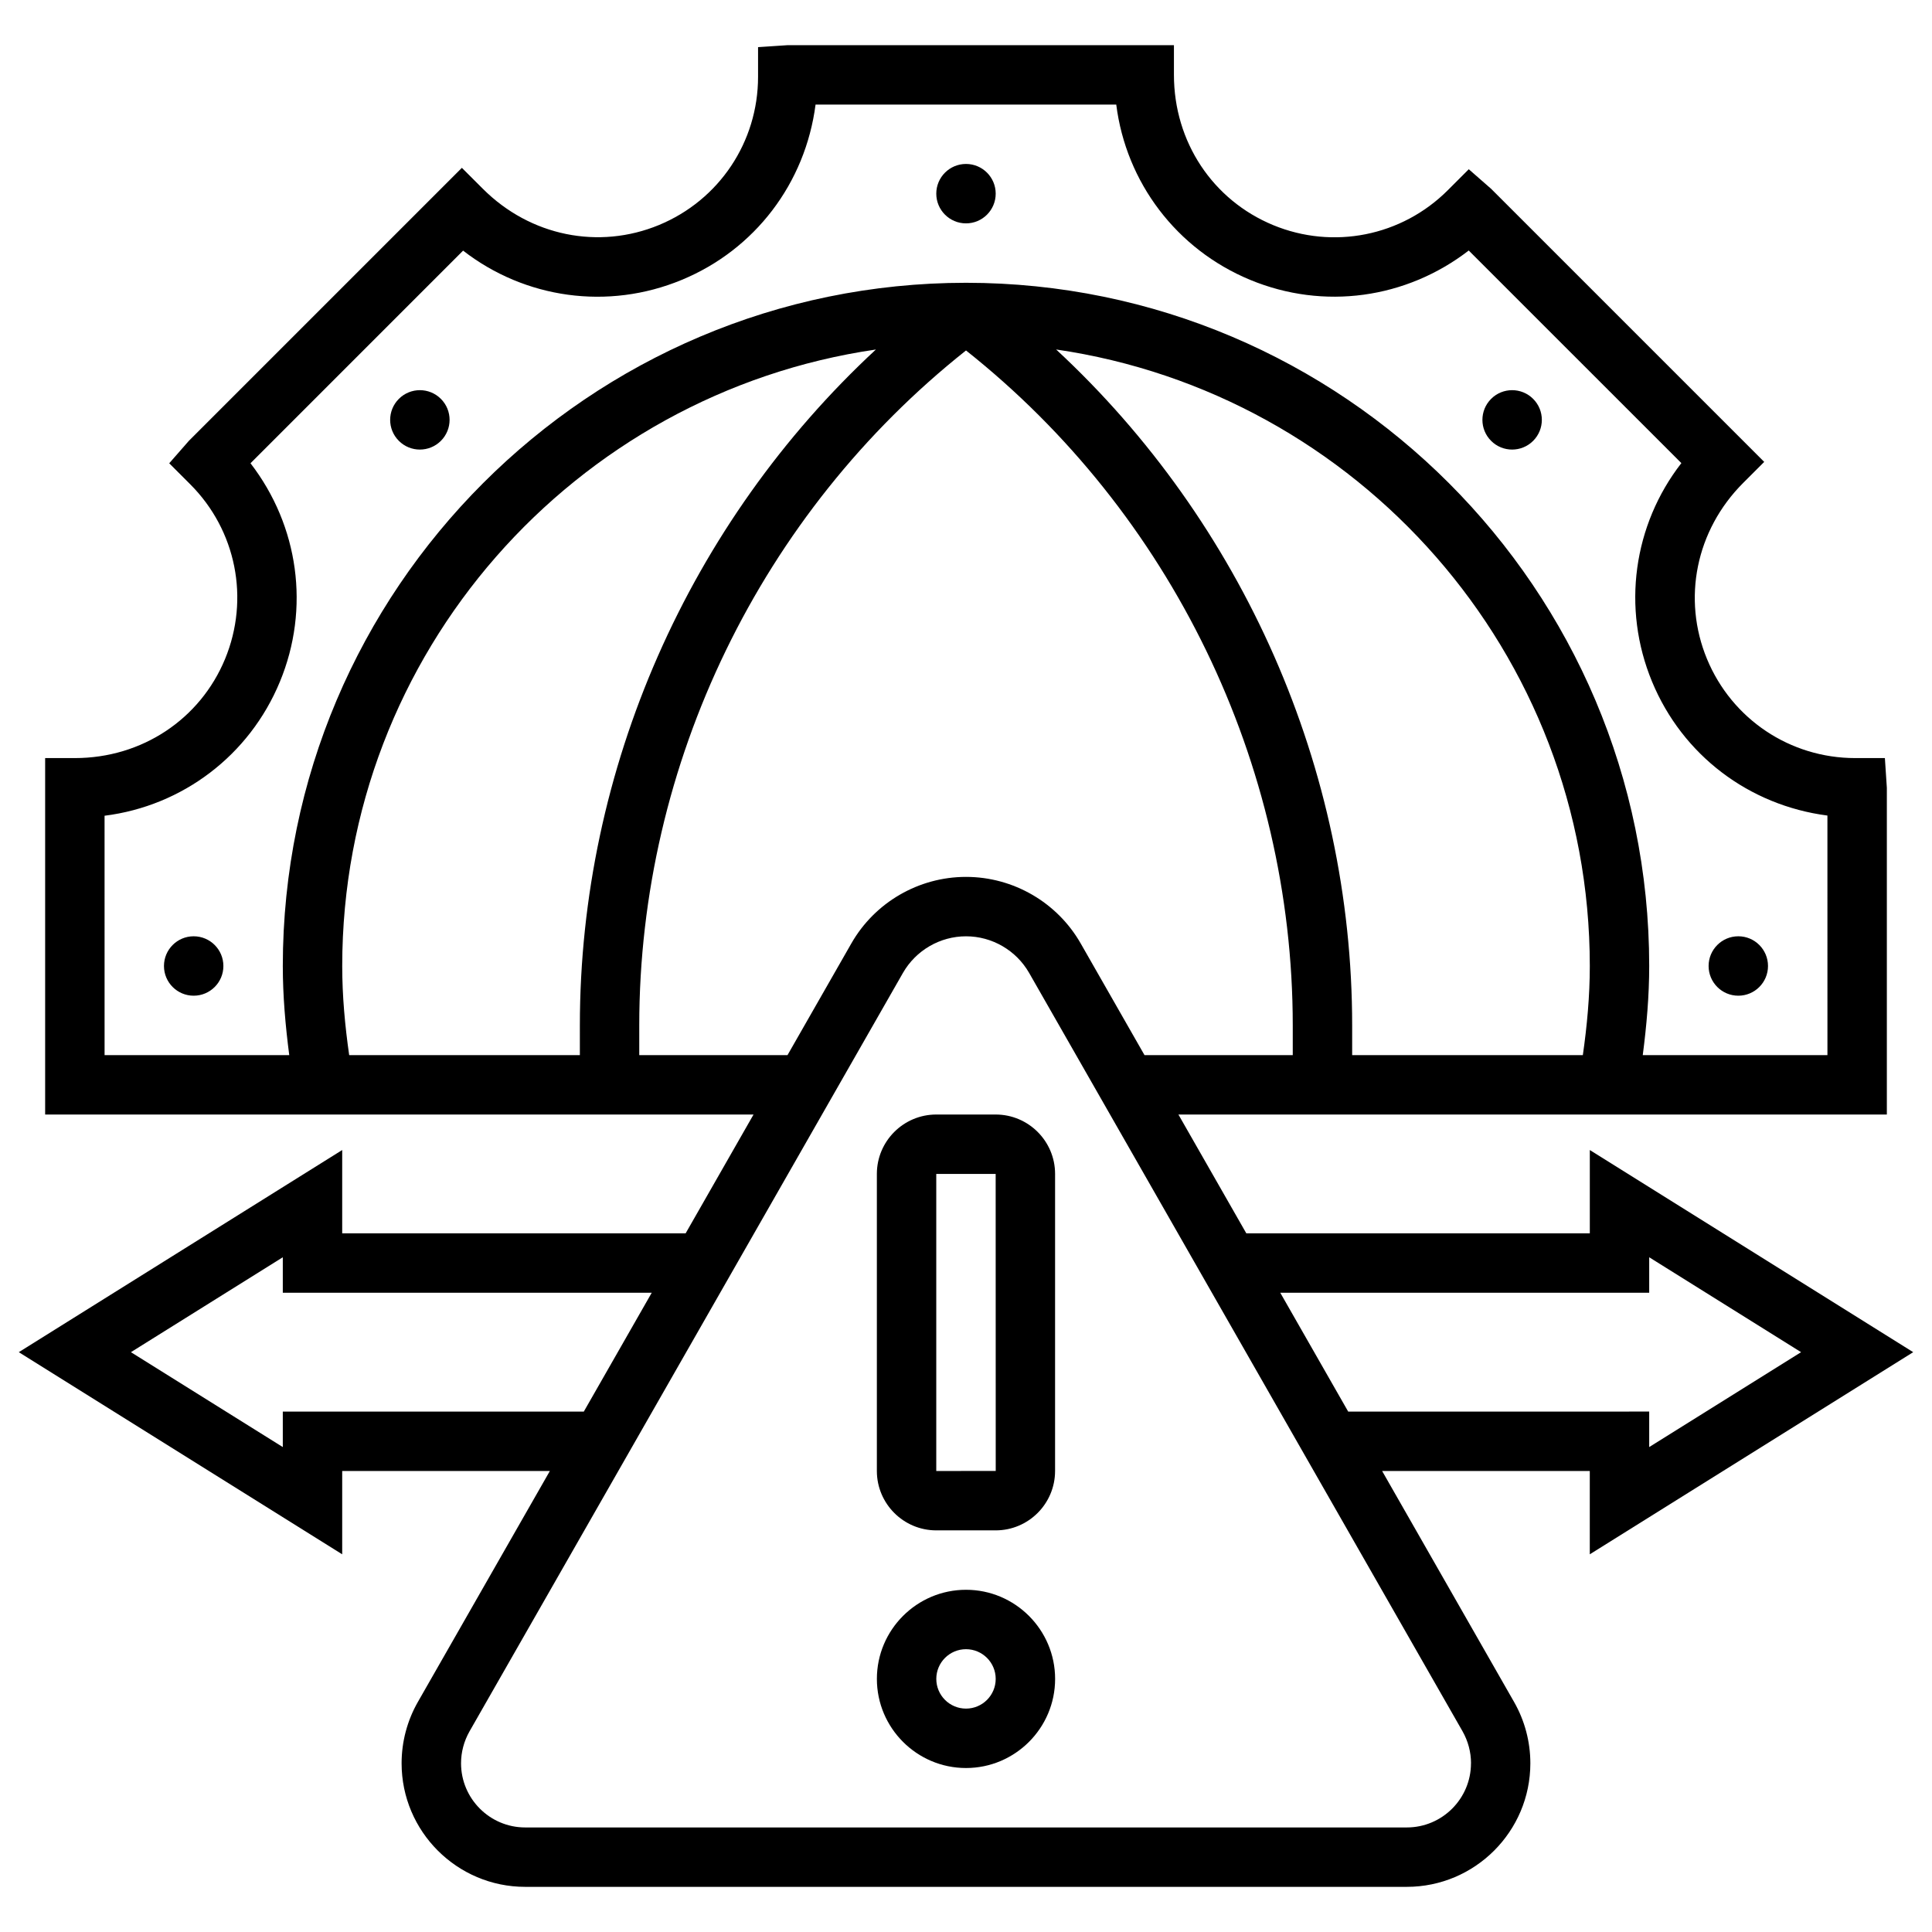 <?xml version="1.0" encoding="UTF-8"?>
<!-- Uploaded to: ICON Repo, www.svgrepo.com, Generator: ICON Repo Mixer Tools -->
<svg width="800px" height="800px" version="1.1" viewBox="144 144 512 512" xmlns="http://www.w3.org/2000/svg">
 <defs>
  <clipPath id="a">
   <path d="m148.09 155h503.81v490h-503.81z"/>
  </clipPath>
 </defs>
 <path d="m400 565.31c-13.02 0-23.617 10.598-23.617 23.617 0 13.02 10.598 23.617 23.617 23.617s23.617-10.598 23.617-23.617c-0.004-13.023-10.598-23.617-23.617-23.617zm0 31.488c-4.344 0-7.871-3.527-7.871-7.871s3.527-7.871 7.871-7.871 7.871 3.527 7.871 7.871-3.527 7.871-7.871 7.871z"/>
 <path d="m392.12 439.36c-8.684 0-15.742 7.062-15.742 15.742v78.719c0 8.684 7.062 15.742 15.742 15.742h15.742c8.684 0 15.742-7.062 15.742-15.742l0.004-78.719c0-8.684-7.062-15.742-15.742-15.742zm0 94.465v-78.723h15.742l0.016 78.719z"/>
 <path d="m407.87 195.32c0 4.348-3.523 7.875-7.871 7.875s-7.875-3.527-7.875-7.875c0-4.348 3.527-7.871 7.875-7.871s7.871 3.523 7.871 7.871"/>
 <path d="m255.27 263.14c2.016 0 4.031-0.77 5.566-2.305 3.078-3.078 3.078-8.062 0-11.133-1.535-1.535-3.551-2.305-5.566-2.305s-4.031 0.77-5.566 2.305c-3.078 3.078-3.078 8.062 0 11.133 1.539 1.539 3.555 2.305 5.566 2.305z"/>
 <path d="m203.2 400c0 4.348-3.527 7.871-7.875 7.871-4.348 0-7.871-3.523-7.871-7.871s3.523-7.875 7.871-7.875c4.348 0 7.875 3.527 7.875 7.875"/>
 <path d="m612.54 400c0 4.348-3.523 7.871-7.871 7.871s-7.871-3.523-7.871-7.871 3.523-7.875 7.871-7.875 7.871 3.527 7.871 7.875"/>
 <path d="m544.73 263.14c2.016 0 4.031-0.77 5.566-2.305 3.078-3.078 3.078-8.062 0-11.133-1.535-1.535-3.551-2.305-5.566-2.305-2.016 0-4.031 0.77-5.566 2.305-3.078 3.078-3.078 8.062 0 11.133 1.535 1.539 3.551 2.305 5.566 2.305z"/>
 <g clip-path="url(#a)">
  <path d="m651.02 502.34-85.703-53.57v22.082h-91.027l-17.996-31.488h187.74v-86.594l-0.52-7.871h-7.871c-17.254 0-32.668-10.312-39.273-26.262-6.59-15.926-2.969-34.102 9.598-46.664l5.566-5.566-72.359-72.359-5.934-5.195-5.566 5.566c-12.203 12.188-30.387 15.809-46.297 9.227-15.961-6.606-26.273-22.02-26.273-39.805v-7.871h-102.34l-7.871 0.52v7.871c0 17.262-10.312 32.676-26.262 39.273-15.926 6.582-34.102 2.969-46.664-9.598l-5.566-5.555-72.359 72.359-5.195 5.934 5.566 5.566c12.195 12.195 15.816 30.363 9.227 46.305-6.598 15.941-22.012 26.254-39.805 26.254h-7.871v94.465h187.73l-17.996 31.488h-91.012v-22.082l-85.703 53.57 85.703 53.566v-22.078h55.035l-34.984 61.211c-2.82 4.938-4.309 10.559-4.309 16.25 0 18.059 14.688 32.746 32.746 32.746h233.64c18.059 0 32.746-14.688 32.746-32.746v-0.008c0-5.684-1.488-11.305-4.312-16.238l-34.973-61.215h55.035v22.082zm-353.35-78.723h-61.133c-1.121-7.793-1.844-15.68-1.844-23.613 0-83.02 61.582-151.75 141.43-163.38-49.477 45.859-78.453 111.11-78.453 179.12zm265.8 0h-61.133v-7.871c0-68.016-28.977-133.27-78.453-179.13 79.844 11.637 141.43 80.367 141.43 163.39 0 7.934-0.727 15.82-1.844 23.613zm-391.76-63.438c20.609-2.582 38.383-15.949 46.469-35.52 8.039-19.43 5-41.281-7.793-57.891l56.34-56.348c16.391 12.723 38.391 15.855 57.922 7.762 19.449-8.039 32.785-25.648 35.484-46.469h79.688c2.59 20.602 15.949 38.375 35.52 46.469 19.453 8.047 41.289 5.008 57.891-7.793l56.348 56.34c-12.73 16.391-15.855 38.391-7.762 57.93 8.047 19.445 25.664 32.77 46.469 35.473l0.004 63.484h-48.941c1.016-7.809 1.707-15.695 1.707-23.613 0-99.844-81.215-181.06-181.05-181.06-99.844 0-181.06 81.215-181.06 181.06 0 7.918 0.691 15.809 1.707 23.617l-48.938-0.004zm141.7 63.438v-7.871c0-69.453 32.309-135.82 86.594-178.87 54.285 43.051 86.59 109.41 86.59 178.87v7.871h-39.289l-16.91-29.598c-6.219-10.879-17.859-17.633-30.391-17.633s-24.176 6.754-30.387 17.633l-16.918 29.598zm-94.465 94.465v9.406l-40.25-25.148 40.25-25.152v9.406h97.77l-17.996 31.488zm314.88 93.207c0 9.375-7.629 17.004-17.004 17.004h-233.64c-9.375 0-17-7.637-17-17.012 0-2.953 0.781-5.863 2.234-8.43l114.87-201.01c3.426-5.984 9.824-9.711 16.723-9.711 6.894 0 13.297 3.723 16.719 9.699l114.87 201c1.457 2.582 2.238 5.496 2.238 8.457zm-32.543-93.207-17.996-31.488h97.77v-9.406l40.25 25.152-40.25 25.148v-9.406z"/>
 </g>
</svg>